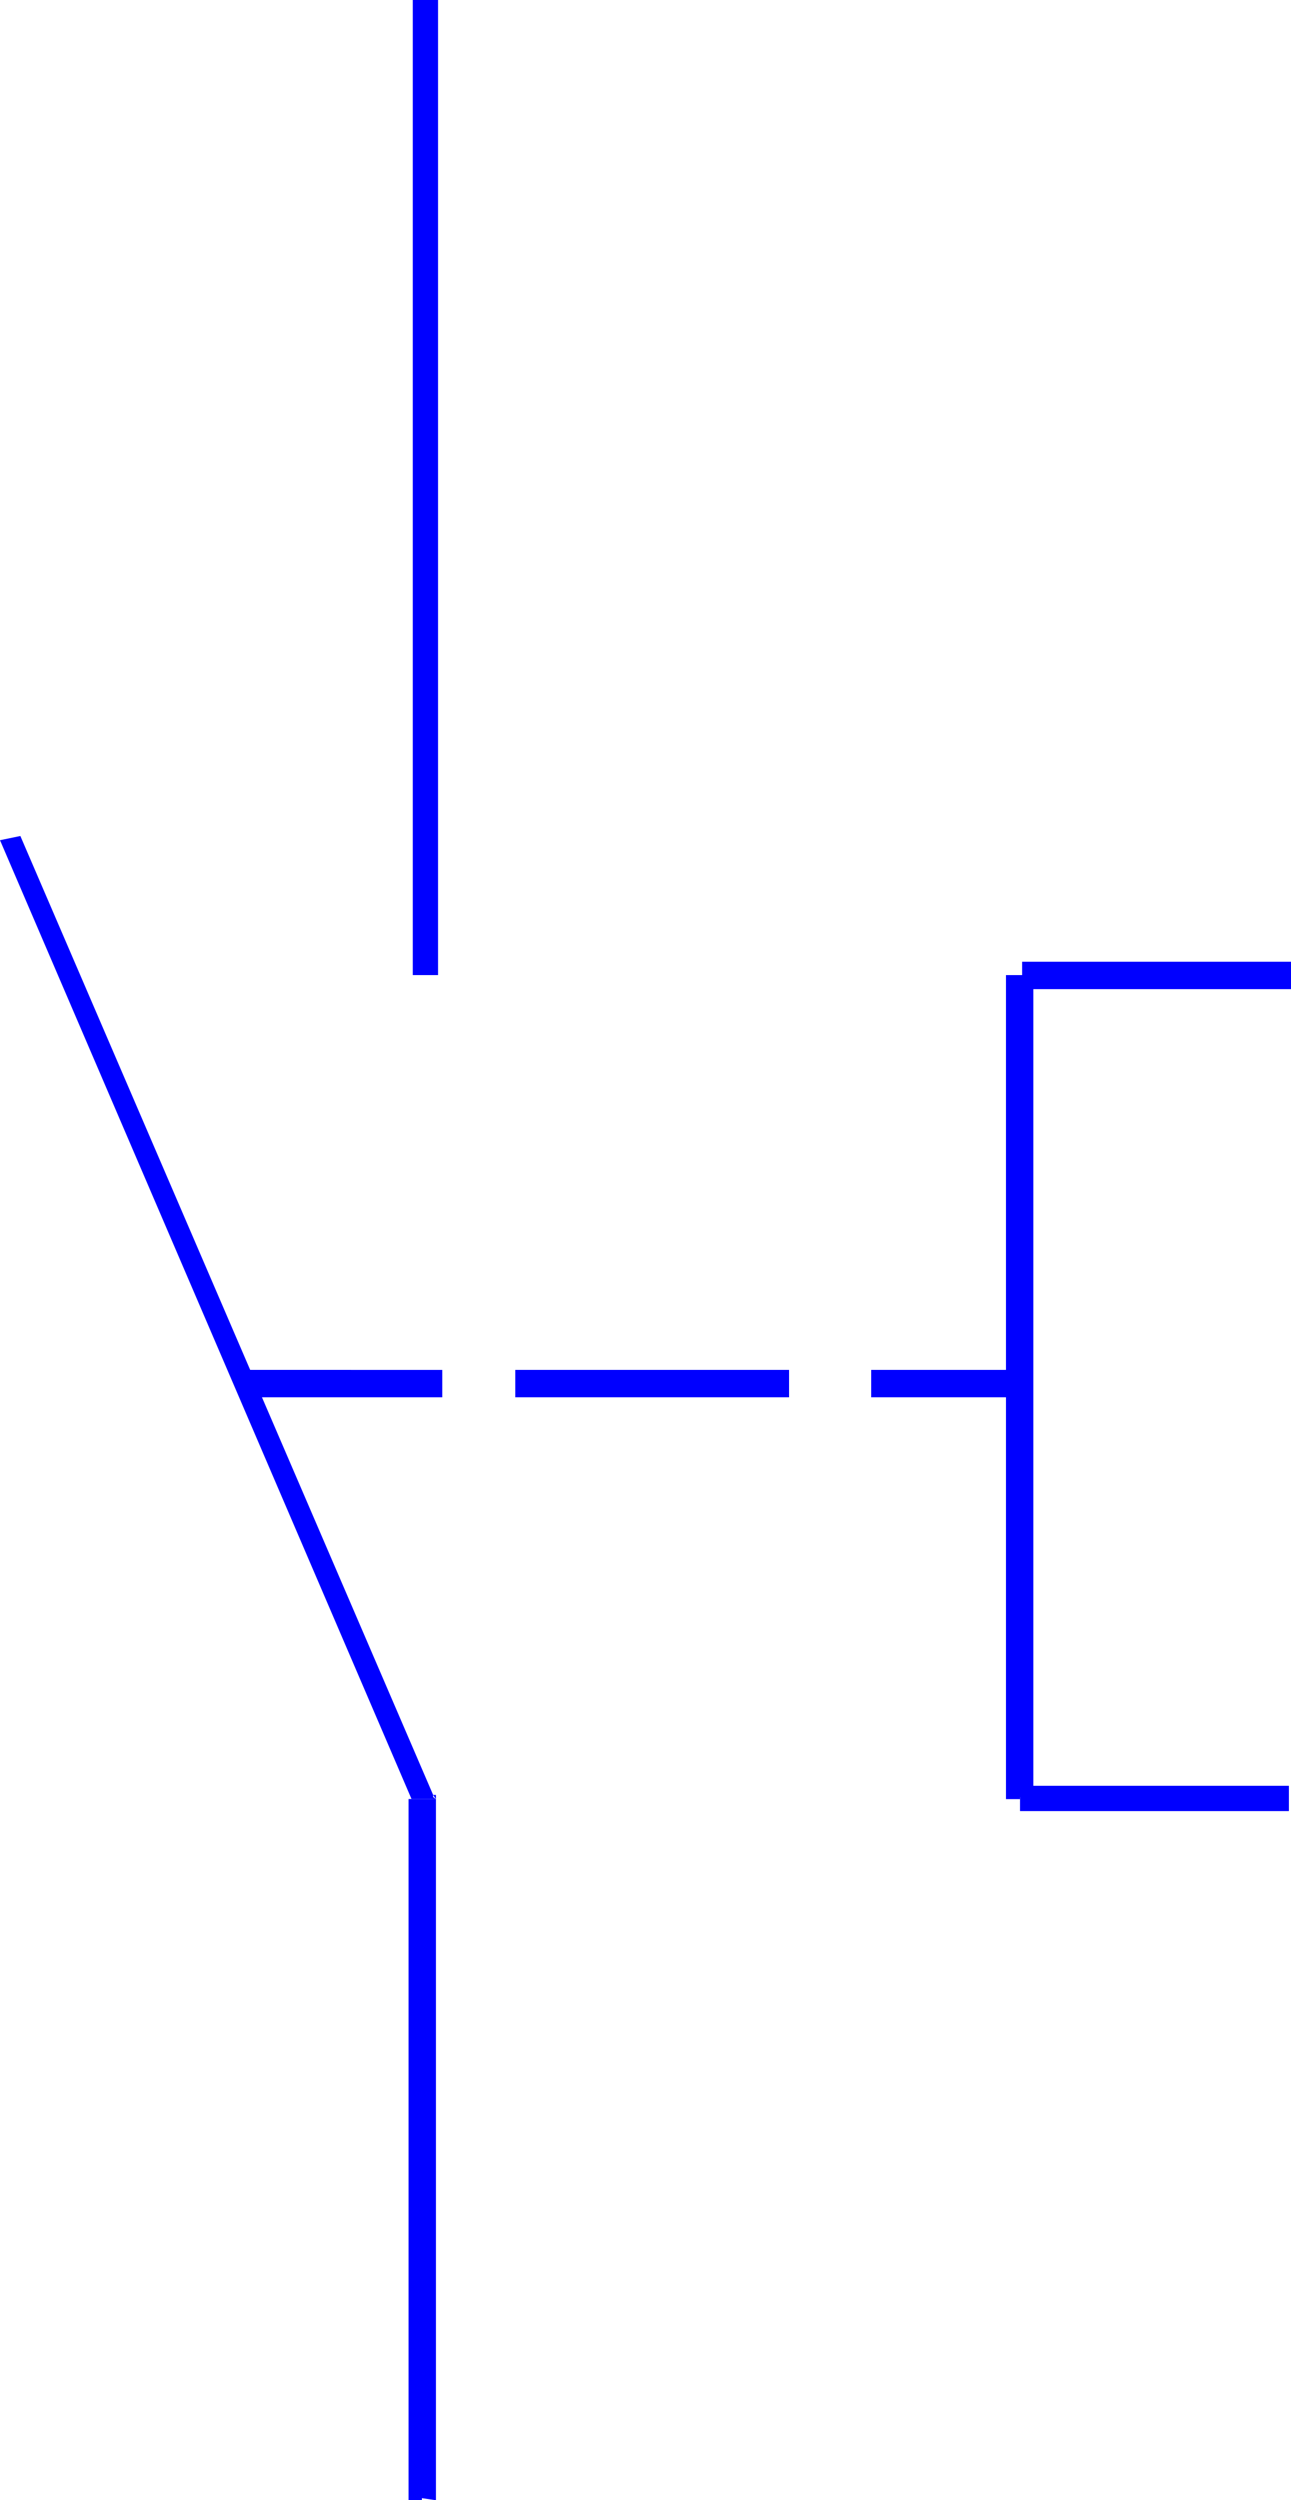 <?xml version="1.0" encoding="UTF-8" standalone="no"?>
<svg
   version="1.0"
   width="78.621mm"
   height="152.163mm"
   id="svg9"
   sodipodi:docname="Contact 23.wmf"
   xmlns:inkscape="http://www.inkscape.org/namespaces/inkscape"
   xmlns:sodipodi="http://sodipodi.sourceforge.net/DTD/sodipodi-0.dtd"
   xmlns="http://www.w3.org/2000/svg"
   xmlns:svg="http://www.w3.org/2000/svg">
  <sodipodi:namedview
     id="namedview9"
     pagecolor="#ffffff"
     bordercolor="#000000"
     borderopacity="0.25"
     inkscape:showpageshadow="2"
     inkscape:pageopacity="0.0"
     inkscape:pagecheckerboard="0"
     inkscape:deskcolor="#d1d1d1"
     inkscape:document-units="mm" />
  <defs
     id="defs1">
    <pattern
       id="WMFhbasepattern"
       patternUnits="userSpaceOnUse"
       width="6"
       height="6"
       x="0"
       y="0" />
  </defs>
  <path
     style="fill:#0000ff;fill-opacity:1;fill-rule:evenodd;stroke:none"
     d="m 99.696,413.35 v -0.485 L 4.686,192.293 0,193.263 l 95.011,221.218 -0.97,-0.646 h 6.302 v -0.97 h -0.646 l 0.646,0.97 v 0 z"
     id="path1" />
  <path
     style="fill:#0000ff;fill-opacity:1;fill-rule:evenodd;stroke:none"
     d="m 97.111,574.618 3.232,0.485 V 413.835 h -6.302 v 161.268 h 3.07 v 0 z"
     id="path2" />
  <path
     style="fill:#0000ff;fill-opacity:1;fill-rule:evenodd;stroke:none"
     d="M 97.596,224.288 H 100.828 V 0 h -5.817 v 224.288 z"
     id="path3" />
  <path
     style="fill:#0000ff;fill-opacity:1;fill-rule:evenodd;stroke:none"
     d="m 234.779,318.334 v -3.232 h -34.255 v 6.302 h 34.255 z"
     id="path4" />
  <path
     style="fill:#0000ff;fill-opacity:1;fill-rule:evenodd;stroke:none"
     d="m 118.602,318.334 v 3.07 h 63.017 v -6.302 h -63.017 z"
     id="path5" />
  <path
     style="fill:#0000ff;fill-opacity:1;fill-rule:evenodd;stroke:none"
     d="m 56.715,318.334 v 3.07 H 101.797 v -6.302 H 56.715 Z"
     id="path6" />
  <path
     style="fill:#0000ff;fill-opacity:1;fill-rule:evenodd;stroke:none"
     d="m 234.779,413.35 3.07,0.485 V 224.288 h -6.302 v 189.546 h 3.232 v 0 z"
     id="path7" />
  <path
     style="fill:#0000ff;fill-opacity:1;fill-rule:evenodd;stroke:none"
     d="m 296.666,413.35 v -2.585 h -61.886 v 5.817 h 61.886 v -2.747 0 z"
     id="path8" />
  <path
     style="fill:#0000ff;fill-opacity:1;fill-rule:evenodd;stroke:none"
     d="m 235.264,224.288 v 3.232 h 61.886 v -6.302 h -61.886 z"
     id="path9" />
</svg>
